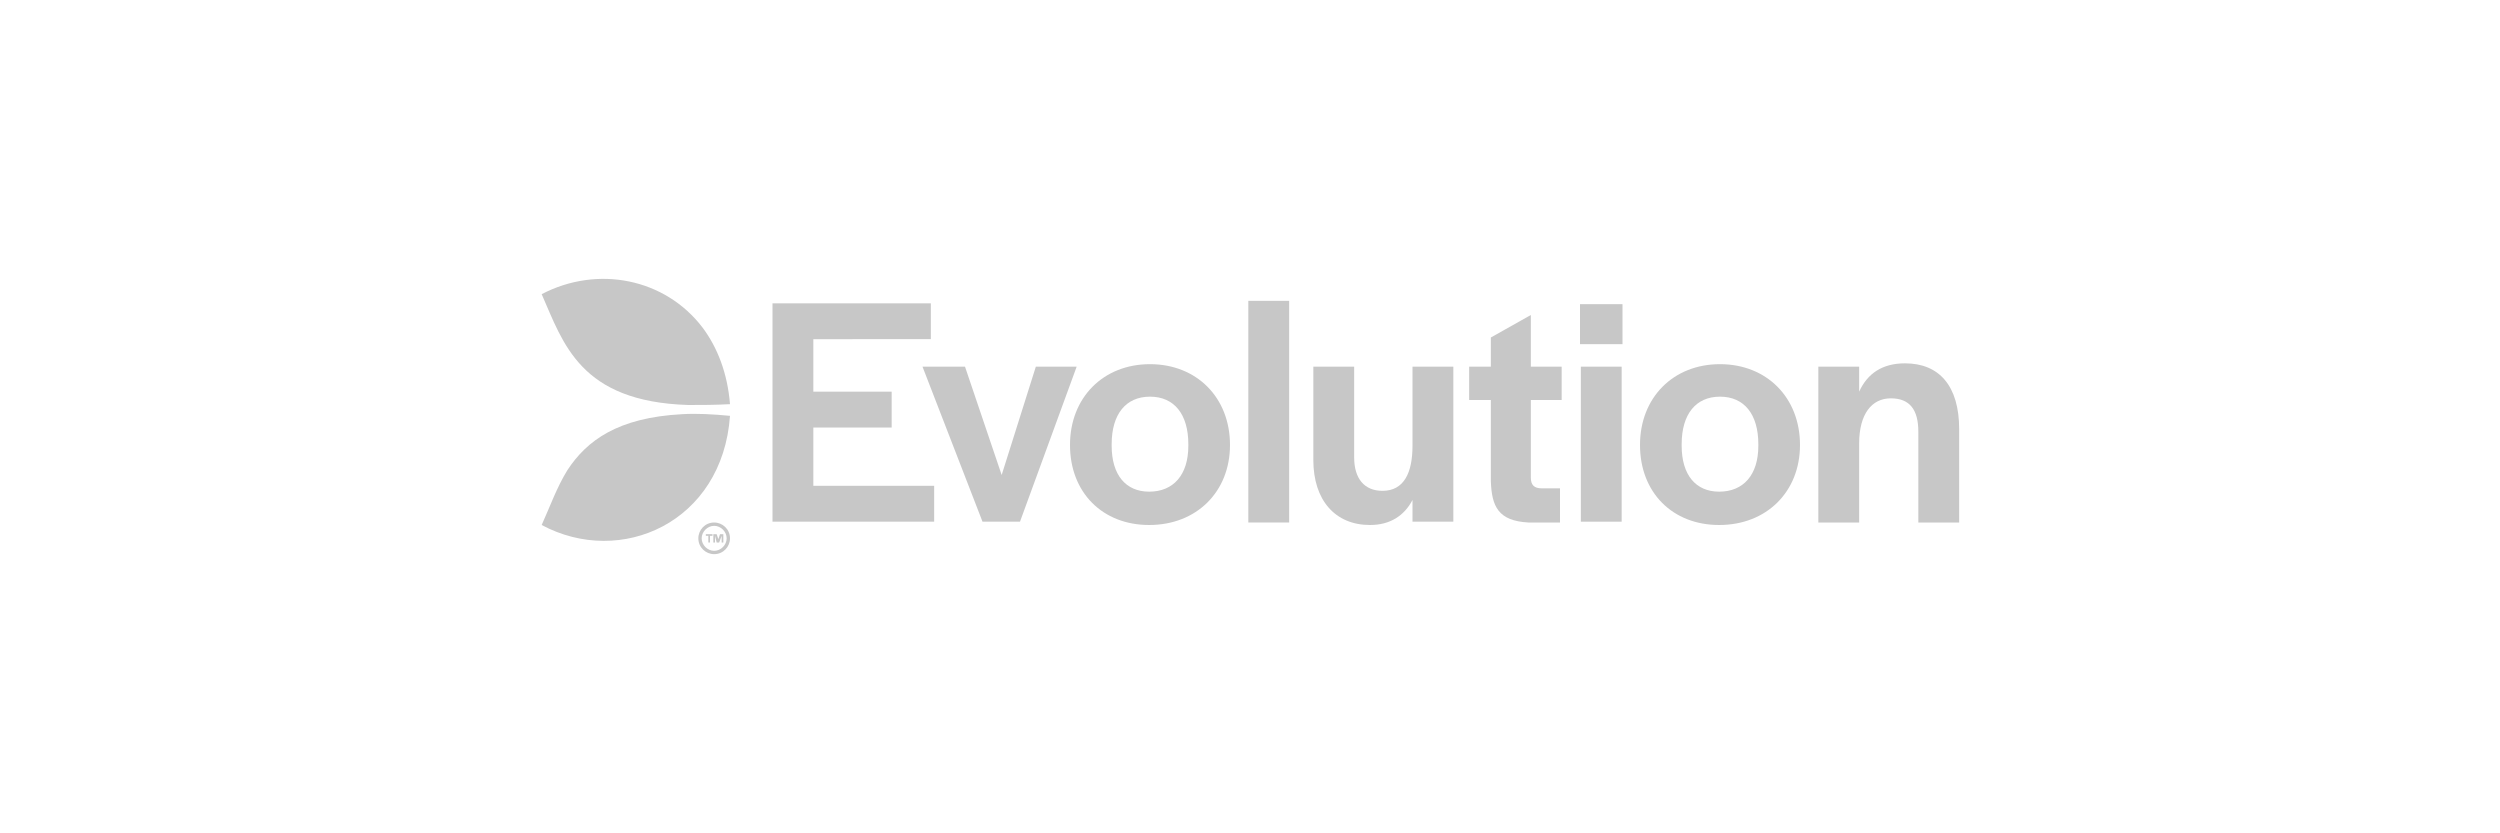 <?xml version="1.0" encoding="utf-8"?>
<!-- Generator: Adobe Illustrator 25.3.1, SVG Export Plug-In . SVG Version: 6.00 Build 0)  -->
<svg version="1.1"
	 id="svg2" sodipodi:docname="Deposit-Logo-Master-File_[D]Tom Horn-A-light-01.eps" xmlns:cc="http://creativecommons.org/ns#" xmlns:dc="http://purl.org/dc/elements/1.1/" xmlns:inkscape="http://www.inkscape.org/namespaces/inkscape" xmlns:rdf="http://www.w3.org/1999/02/22-rdf-syntax-ns#" xmlns:sodipodi="http://sodipodi.sourceforge.net/DTD/sodipodi-0.dtd" xmlns:svg="http://www.w3.org/2000/svg"
	 xmlns="http://www.w3.org/2000/svg" xmlns:xlink="http://www.w3.org/1999/xlink" x="0px" y="0px" viewBox="0 0 300 100"
	 style="enable-background:new 0 0 300 100;" xml:space="preserve">
<style type="text/css">
	.st0{fill:#28272A;}
	.st1{fill:#B1B1B0;}
	.st2{fill:#232121;}
	.st3{fill:#FFFFFF;}
	.st4{fill:#C7C7C7;}
	.st5{fill:#7C7D7F;}
	.st6{fill:#586A6C;}
</style>
<g>
	<g>
		<path class="st4" d="M92.7,36.4h19v4.3H97.6V47h9.4v4.3h-9.4v7h14.5v4.3H92.7V36.4z"/>
		<path class="st4" d="M110.7,44h5.1l4.4,13l4.1-13h4.9l-6.8,18.6h-4.5L110.7,44z"/>
		<path class="st4" d="M128.4,53.4c0-5.7,4-9.7,9.6-9.7c5.6,0,9.6,4,9.6,9.7c0,5.6-4,9.6-9.7,9.6C132.3,63,128.4,59.1,128.4,53.4z
			 M142.6,53.5v-0.2c0-3.6-1.7-5.7-4.6-5.7c-2.9,0-4.6,2.1-4.6,5.7v0.2c0,3.5,1.7,5.5,4.5,5.5C140.8,59,142.6,57,142.6,53.5z"/>
		<path class="st4" d="M149.8,36.1h4.9v26.6h-4.9V36.1z"/>
		<path class="st4" d="M157.6,55.2V44h4.9v10.9c0,2.5,1.2,4,3.4,4c2.6,0,3.6-2.2,3.6-5.4V44h4.9v18.6h-4.9V60c-1,1.9-2.7,3-5.1,3
			C160.2,63,157.6,60,157.6,55.2z"/>
		<path class="st4" d="M178.9,57.7V48h-2.6v-4h2.6v-3.5l4.8-2.7V44h3.7v4h-3.7v9.3c0,0.9,0.4,1.3,1.3,1.3h2.2v4.1h-3.8
			C179.8,62.5,179,60.8,178.9,57.7z"/>
		<path class="st4" d="M189.6,36.5h5.1v4.8h-5.1V36.5z M189.7,44h4.9v18.6h-4.9V44z"/>
		<path class="st4" d="M196.8,53.4c0-5.7,4-9.7,9.6-9.7c5.6,0,9.6,4,9.6,9.7c0,5.6-4,9.6-9.7,9.6C200.7,63,196.8,59.1,196.8,53.4z
			 M211,53.5v-0.2c0-3.6-1.7-5.7-4.6-5.7c-2.9,0-4.6,2.1-4.6,5.7v0.2c0,3.5,1.7,5.5,4.5,5.5C209.2,59,211,57,211,53.5z"/>
		<path class="st4" d="M218.2,44h4.9v3c1-2.2,2.8-3.4,5.5-3.4c4.1,0,6.5,2.7,6.5,7.9v11.2h-4.9V51.8c0-2.6-1-4-3.3-4
			c-2.3,0-3.8,1.9-3.8,5.4v9.5h-4.9V44z"/>
	</g>
	<g>
		<path class="st4" d="M84.3,39.3c-4.5-5.9-12.6-7.5-19.3-4c2.6,5.9,4.6,12.9,17.6,13.3c1.5,0,3.2,0,5-0.1
			C87.3,44.8,86.1,41.7,84.3,39.3z"/>
		<path class="st4" d="M81.9,49.7c-7.8,0.4-11.5,3.2-13.8,6.7C66.8,58.5,66,60.8,65,63c9.5,5.1,21.7-0.3,22.6-13.1
			C85.5,49.7,83.6,49.6,81.9,49.7z"/>
	</g>
	<path class="st4" d="M85.7,66.1c-0.8,0-1.5-0.7-1.5-1.5c0-0.8,0.7-1.5,1.5-1.5c0.8,0,1.5,0.7,1.5,1.5
		C87.2,65.4,86.5,66.1,85.7,66.1 M85.7,62.7c-1.1,0-1.9,0.9-1.9,1.9c0,1.1,0.9,1.9,1.9,1.9c1.1,0,1.9-0.9,1.9-1.9
		C87.6,63.5,86.7,62.7,85.7,62.7"/>
	<g>
		<path class="st4" d="M85,64.3h-0.3v-0.2h0.8v0.2h-0.3v0.8H85V64.3z"/>
		<path class="st4" d="M85.6,64.1H86l0.2,0.6l0.2-0.6h0.4v1h-0.2v-0.8l-0.3,0.8H86l-0.2-0.8v0.8h-0.2V64.1z"/>
	</g>
</g>
</svg>
